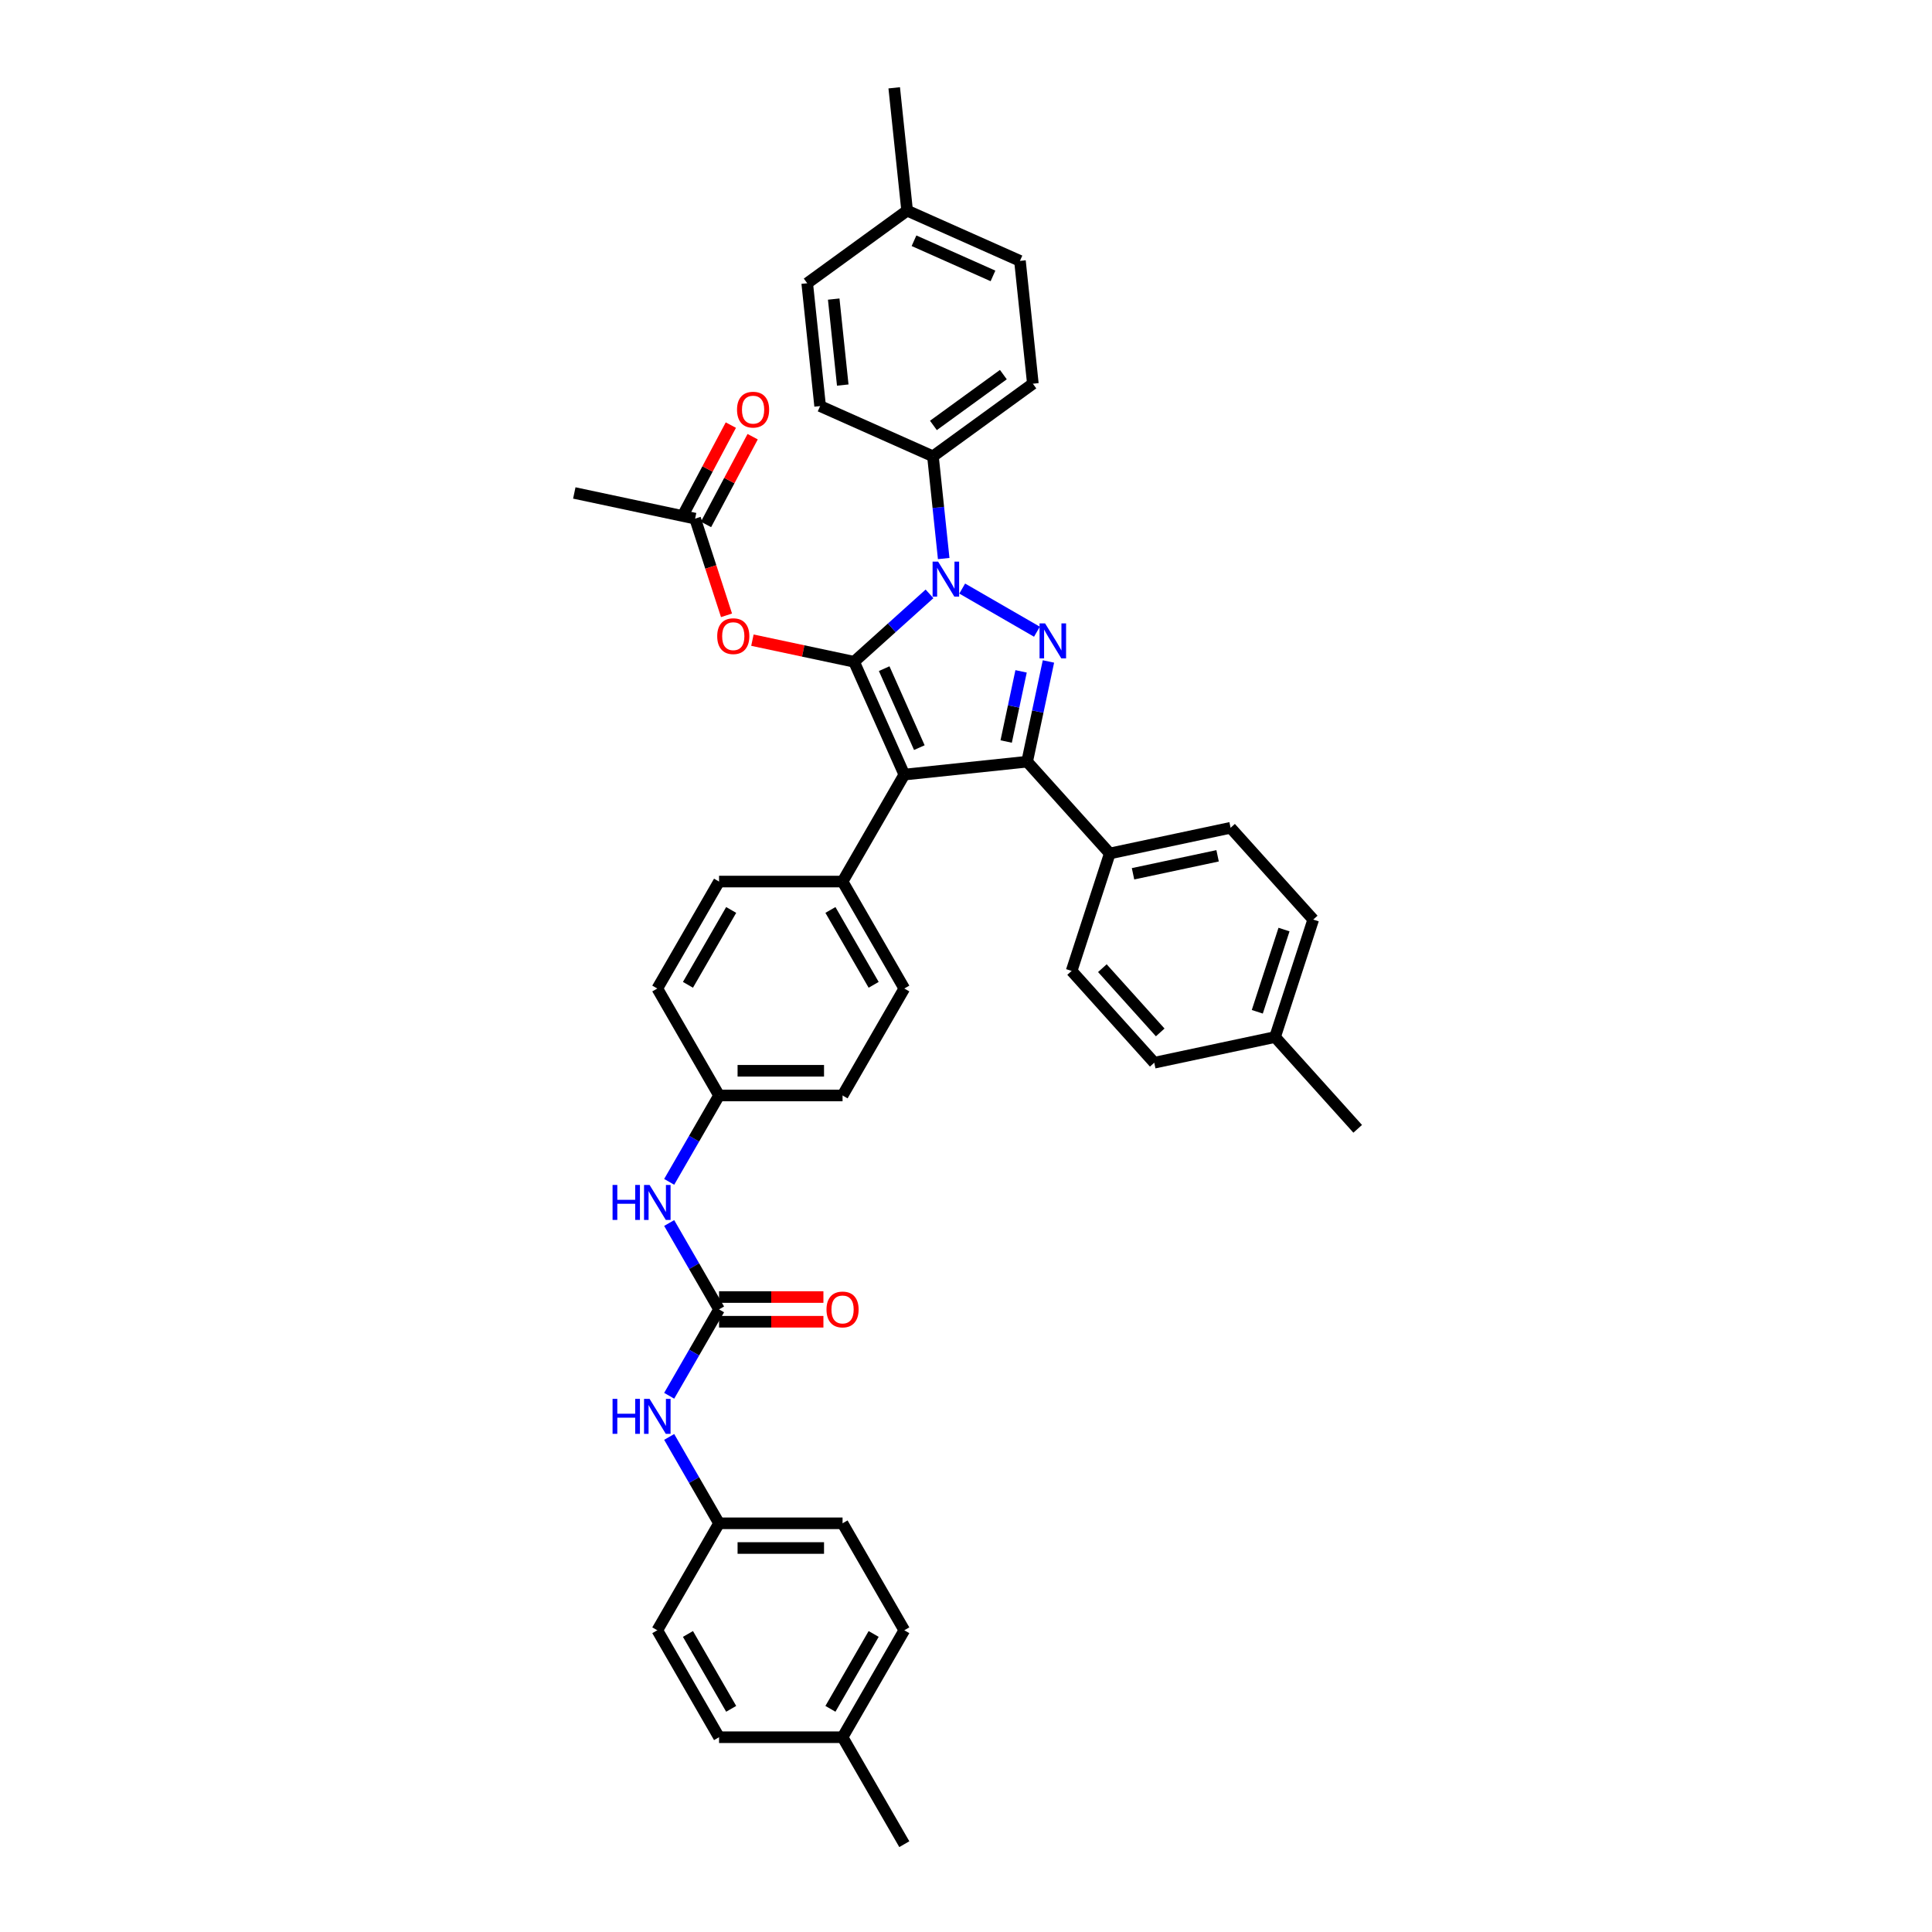 <?xml version='1.0' encoding='iso-8859-1'?>
<svg version='1.1' baseProfile='full'
              xmlns='http://www.w3.org/2000/svg'
                      xmlns:rdkit='http://www.rdkit.org/xml'
                      xmlns:xlink='http://www.w3.org/1999/xlink'
                  xml:space='preserve'
width='1000px' height='1000px' viewBox='0 0 1000 1000'>
<!-- END OF HEADER -->
<rect style='opacity:1.0;fill:#FFFFFF;stroke:none' width='1000' height='1000' x='0' y='0'> </rect>
<path class='bond-0' d='M 468.069,843.823 L 436.106,899.184' style='fill:none;fill-rule:evenodd;stroke:#000000;stroke-width:6px;stroke-linecap:butt;stroke-linejoin:miter;stroke-opacity:1' />
<path class='bond-0' d='M 452.202,845.734 L 429.828,884.487' style='fill:none;fill-rule:evenodd;stroke:#000000;stroke-width:6px;stroke-linecap:butt;stroke-linejoin:miter;stroke-opacity:1' />
<path class='bond-1' d='M 468.069,843.823 L 436.106,788.461' style='fill:none;fill-rule:evenodd;stroke:#000000;stroke-width:6px;stroke-linecap:butt;stroke-linejoin:miter;stroke-opacity:1' />
<path class='bond-2' d='M 346.366,633.027 L 359.273,655.383' style='fill:none;fill-rule:evenodd;stroke:#0000FF;stroke-width:6px;stroke-linecap:butt;stroke-linejoin:miter;stroke-opacity:1' />
<path class='bond-2' d='M 359.273,655.383 L 372.18,677.738' style='fill:none;fill-rule:evenodd;stroke:#000000;stroke-width:6px;stroke-linecap:butt;stroke-linejoin:miter;stroke-opacity:1' />
<path class='bond-3' d='M 346.366,611.727 L 359.273,589.371' style='fill:none;fill-rule:evenodd;stroke:#0000FF;stroke-width:6px;stroke-linecap:butt;stroke-linejoin:miter;stroke-opacity:1' />
<path class='bond-3' d='M 359.273,589.371 L 372.18,567.015' style='fill:none;fill-rule:evenodd;stroke:#000000;stroke-width:6px;stroke-linecap:butt;stroke-linejoin:miter;stroke-opacity:1' />
<path class='bond-4' d='M 372.18,684.131 L 399.189,684.131' style='fill:none;fill-rule:evenodd;stroke:#000000;stroke-width:6px;stroke-linecap:butt;stroke-linejoin:miter;stroke-opacity:1' />
<path class='bond-4' d='M 399.189,684.131 L 426.198,684.131' style='fill:none;fill-rule:evenodd;stroke:#FF0000;stroke-width:6px;stroke-linecap:butt;stroke-linejoin:miter;stroke-opacity:1' />
<path class='bond-4' d='M 372.18,671.346 L 399.189,671.346' style='fill:none;fill-rule:evenodd;stroke:#000000;stroke-width:6px;stroke-linecap:butt;stroke-linejoin:miter;stroke-opacity:1' />
<path class='bond-4' d='M 399.189,671.346 L 426.198,671.346' style='fill:none;fill-rule:evenodd;stroke:#FF0000;stroke-width:6px;stroke-linecap:butt;stroke-linejoin:miter;stroke-opacity:1' />
<path class='bond-5' d='M 372.18,677.738 L 359.273,700.094' style='fill:none;fill-rule:evenodd;stroke:#000000;stroke-width:6px;stroke-linecap:butt;stroke-linejoin:miter;stroke-opacity:1' />
<path class='bond-5' d='M 359.273,700.094 L 346.366,722.45' style='fill:none;fill-rule:evenodd;stroke:#0000FF;stroke-width:6px;stroke-linecap:butt;stroke-linejoin:miter;stroke-opacity:1' />
<path class='bond-6' d='M 346.366,743.75 L 359.273,766.105' style='fill:none;fill-rule:evenodd;stroke:#0000FF;stroke-width:6px;stroke-linecap:butt;stroke-linejoin:miter;stroke-opacity:1' />
<path class='bond-6' d='M 359.273,766.105 L 372.18,788.461' style='fill:none;fill-rule:evenodd;stroke:#000000;stroke-width:6px;stroke-linecap:butt;stroke-linejoin:miter;stroke-opacity:1' />
<path class='bond-7' d='M 436.106,899.184 L 372.18,899.184' style='fill:none;fill-rule:evenodd;stroke:#000000;stroke-width:6px;stroke-linecap:butt;stroke-linejoin:miter;stroke-opacity:1' />
<path class='bond-8' d='M 436.106,899.184 L 468.069,954.545' style='fill:none;fill-rule:evenodd;stroke:#000000;stroke-width:6px;stroke-linecap:butt;stroke-linejoin:miter;stroke-opacity:1' />
<path class='bond-9' d='M 297.256,255.153 L 359.785,268.444' style='fill:none;fill-rule:evenodd;stroke:#000000;stroke-width:6px;stroke-linecap:butt;stroke-linejoin:miter;stroke-opacity:1' />
<path class='bond-10' d='M 359.785,268.444 L 367.915,293.466' style='fill:none;fill-rule:evenodd;stroke:#000000;stroke-width:6px;stroke-linecap:butt;stroke-linejoin:miter;stroke-opacity:1' />
<path class='bond-10' d='M 367.915,293.466 L 376.046,318.489' style='fill:none;fill-rule:evenodd;stroke:#FF0000;stroke-width:6px;stroke-linecap:butt;stroke-linejoin:miter;stroke-opacity:1' />
<path class='bond-11' d='M 365.43,271.445 L 377.501,248.739' style='fill:none;fill-rule:evenodd;stroke:#000000;stroke-width:6px;stroke-linecap:butt;stroke-linejoin:miter;stroke-opacity:1' />
<path class='bond-11' d='M 377.501,248.739 L 389.572,226.034' style='fill:none;fill-rule:evenodd;stroke:#FF0000;stroke-width:6px;stroke-linecap:butt;stroke-linejoin:miter;stroke-opacity:1' />
<path class='bond-11' d='M 354.141,265.443 L 366.212,242.738' style='fill:none;fill-rule:evenodd;stroke:#000000;stroke-width:6px;stroke-linecap:butt;stroke-linejoin:miter;stroke-opacity:1' />
<path class='bond-11' d='M 366.212,242.738 L 378.283,220.032' style='fill:none;fill-rule:evenodd;stroke:#FF0000;stroke-width:6px;stroke-linecap:butt;stroke-linejoin:miter;stroke-opacity:1' />
<path class='bond-12' d='M 389.448,331.347 L 415.758,336.94' style='fill:none;fill-rule:evenodd;stroke:#FF0000;stroke-width:6px;stroke-linecap:butt;stroke-linejoin:miter;stroke-opacity:1' />
<path class='bond-12' d='M 415.758,336.94 L 442.068,342.532' style='fill:none;fill-rule:evenodd;stroke:#000000;stroke-width:6px;stroke-linecap:butt;stroke-linejoin:miter;stroke-opacity:1' />
<path class='bond-13' d='M 531.645,394.249 L 468.069,400.931' style='fill:none;fill-rule:evenodd;stroke:#000000;stroke-width:6px;stroke-linecap:butt;stroke-linejoin:miter;stroke-opacity:1' />
<path class='bond-14' d='M 531.645,394.249 L 537.158,368.31' style='fill:none;fill-rule:evenodd;stroke:#000000;stroke-width:6px;stroke-linecap:butt;stroke-linejoin:miter;stroke-opacity:1' />
<path class='bond-14' d='M 537.158,368.31 L 542.672,342.37' style='fill:none;fill-rule:evenodd;stroke:#0000FF;stroke-width:6px;stroke-linecap:butt;stroke-linejoin:miter;stroke-opacity:1' />
<path class='bond-14' d='M 520.793,383.809 L 524.653,365.651' style='fill:none;fill-rule:evenodd;stroke:#000000;stroke-width:6px;stroke-linecap:butt;stroke-linejoin:miter;stroke-opacity:1' />
<path class='bond-14' d='M 524.653,365.651 L 528.512,347.494' style='fill:none;fill-rule:evenodd;stroke:#0000FF;stroke-width:6px;stroke-linecap:butt;stroke-linejoin:miter;stroke-opacity:1' />
<path class='bond-15' d='M 531.645,394.249 L 574.42,441.755' style='fill:none;fill-rule:evenodd;stroke:#000000;stroke-width:6px;stroke-linecap:butt;stroke-linejoin:miter;stroke-opacity:1' />
<path class='bond-16' d='M 468.069,400.931 L 436.106,456.293' style='fill:none;fill-rule:evenodd;stroke:#000000;stroke-width:6px;stroke-linecap:butt;stroke-linejoin:miter;stroke-opacity:1' />
<path class='bond-17' d='M 468.069,400.931 L 442.068,342.532' style='fill:none;fill-rule:evenodd;stroke:#000000;stroke-width:6px;stroke-linecap:butt;stroke-linejoin:miter;stroke-opacity:1' />
<path class='bond-17' d='M 475.849,386.971 L 457.648,346.092' style='fill:none;fill-rule:evenodd;stroke:#000000;stroke-width:6px;stroke-linecap:butt;stroke-linejoin:miter;stroke-opacity:1' />
<path class='bond-18' d='M 442.068,342.532 L 461.589,324.955' style='fill:none;fill-rule:evenodd;stroke:#000000;stroke-width:6px;stroke-linecap:butt;stroke-linejoin:miter;stroke-opacity:1' />
<path class='bond-18' d='M 461.589,324.955 L 481.111,307.378' style='fill:none;fill-rule:evenodd;stroke:#0000FF;stroke-width:6px;stroke-linecap:butt;stroke-linejoin:miter;stroke-opacity:1' />
<path class='bond-19' d='M 498.038,304.644 L 536.716,326.975' style='fill:none;fill-rule:evenodd;stroke:#0000FF;stroke-width:6px;stroke-linecap:butt;stroke-linejoin:miter;stroke-opacity:1' />
<path class='bond-20' d='M 488.455,289.107 L 485.674,262.644' style='fill:none;fill-rule:evenodd;stroke:#0000FF;stroke-width:6px;stroke-linecap:butt;stroke-linejoin:miter;stroke-opacity:1' />
<path class='bond-20' d='M 485.674,262.644 L 482.892,236.182' style='fill:none;fill-rule:evenodd;stroke:#000000;stroke-width:6px;stroke-linecap:butt;stroke-linejoin:miter;stroke-opacity:1' />
<path class='bond-21' d='M 482.892,236.182 L 534.609,198.607' style='fill:none;fill-rule:evenodd;stroke:#000000;stroke-width:6px;stroke-linecap:butt;stroke-linejoin:miter;stroke-opacity:1' />
<path class='bond-21' d='M 483.135,220.202 L 519.337,193.9' style='fill:none;fill-rule:evenodd;stroke:#000000;stroke-width:6px;stroke-linecap:butt;stroke-linejoin:miter;stroke-opacity:1' />
<path class='bond-22' d='M 482.892,236.182 L 424.493,210.181' style='fill:none;fill-rule:evenodd;stroke:#000000;stroke-width:6px;stroke-linecap:butt;stroke-linejoin:miter;stroke-opacity:1' />
<path class='bond-23' d='M 469.528,109.03 L 527.927,135.031' style='fill:none;fill-rule:evenodd;stroke:#000000;stroke-width:6px;stroke-linecap:butt;stroke-linejoin:miter;stroke-opacity:1' />
<path class='bond-23' d='M 473.088,124.61 L 513.967,142.811' style='fill:none;fill-rule:evenodd;stroke:#000000;stroke-width:6px;stroke-linecap:butt;stroke-linejoin:miter;stroke-opacity:1' />
<path class='bond-24' d='M 469.528,109.03 L 462.846,45.455' style='fill:none;fill-rule:evenodd;stroke:#000000;stroke-width:6px;stroke-linecap:butt;stroke-linejoin:miter;stroke-opacity:1' />
<path class='bond-25' d='M 469.528,109.03 L 417.811,146.605' style='fill:none;fill-rule:evenodd;stroke:#000000;stroke-width:6px;stroke-linecap:butt;stroke-linejoin:miter;stroke-opacity:1' />
<path class='bond-26' d='M 534.609,198.607 L 527.927,135.031' style='fill:none;fill-rule:evenodd;stroke:#000000;stroke-width:6px;stroke-linecap:butt;stroke-linejoin:miter;stroke-opacity:1' />
<path class='bond-27' d='M 679.723,475.971 L 659.969,536.768' style='fill:none;fill-rule:evenodd;stroke:#000000;stroke-width:6px;stroke-linecap:butt;stroke-linejoin:miter;stroke-opacity:1' />
<path class='bond-27' d='M 664.601,481.139 L 650.773,523.697' style='fill:none;fill-rule:evenodd;stroke:#000000;stroke-width:6px;stroke-linecap:butt;stroke-linejoin:miter;stroke-opacity:1' />
<path class='bond-28' d='M 679.723,475.971 L 636.949,428.464' style='fill:none;fill-rule:evenodd;stroke:#000000;stroke-width:6px;stroke-linecap:butt;stroke-linejoin:miter;stroke-opacity:1' />
<path class='bond-29' d='M 659.969,536.768 L 597.44,550.059' style='fill:none;fill-rule:evenodd;stroke:#000000;stroke-width:6px;stroke-linecap:butt;stroke-linejoin:miter;stroke-opacity:1' />
<path class='bond-30' d='M 659.969,536.768 L 702.744,584.274' style='fill:none;fill-rule:evenodd;stroke:#000000;stroke-width:6px;stroke-linecap:butt;stroke-linejoin:miter;stroke-opacity:1' />
<path class='bond-31' d='M 372.18,567.015 L 436.106,567.015' style='fill:none;fill-rule:evenodd;stroke:#000000;stroke-width:6px;stroke-linecap:butt;stroke-linejoin:miter;stroke-opacity:1' />
<path class='bond-31' d='M 381.769,554.23 L 426.517,554.23' style='fill:none;fill-rule:evenodd;stroke:#000000;stroke-width:6px;stroke-linecap:butt;stroke-linejoin:miter;stroke-opacity:1' />
<path class='bond-32' d='M 372.18,567.015 L 340.217,511.654' style='fill:none;fill-rule:evenodd;stroke:#000000;stroke-width:6px;stroke-linecap:butt;stroke-linejoin:miter;stroke-opacity:1' />
<path class='bond-33' d='M 436.106,567.015 L 468.069,511.654' style='fill:none;fill-rule:evenodd;stroke:#000000;stroke-width:6px;stroke-linecap:butt;stroke-linejoin:miter;stroke-opacity:1' />
<path class='bond-34' d='M 340.217,511.654 L 372.18,456.293' style='fill:none;fill-rule:evenodd;stroke:#000000;stroke-width:6px;stroke-linecap:butt;stroke-linejoin:miter;stroke-opacity:1' />
<path class='bond-34' d='M 356.084,509.742 L 378.458,470.989' style='fill:none;fill-rule:evenodd;stroke:#000000;stroke-width:6px;stroke-linecap:butt;stroke-linejoin:miter;stroke-opacity:1' />
<path class='bond-35' d='M 436.106,456.293 L 372.18,456.293' style='fill:none;fill-rule:evenodd;stroke:#000000;stroke-width:6px;stroke-linecap:butt;stroke-linejoin:miter;stroke-opacity:1' />
<path class='bond-36' d='M 436.106,456.293 L 468.069,511.654' style='fill:none;fill-rule:evenodd;stroke:#000000;stroke-width:6px;stroke-linecap:butt;stroke-linejoin:miter;stroke-opacity:1' />
<path class='bond-36' d='M 429.828,470.989 L 452.202,509.742' style='fill:none;fill-rule:evenodd;stroke:#000000;stroke-width:6px;stroke-linecap:butt;stroke-linejoin:miter;stroke-opacity:1' />
<path class='bond-37' d='M 597.44,550.059 L 554.665,502.552' style='fill:none;fill-rule:evenodd;stroke:#000000;stroke-width:6px;stroke-linecap:butt;stroke-linejoin:miter;stroke-opacity:1' />
<path class='bond-37' d='M 600.525,534.378 L 570.583,501.123' style='fill:none;fill-rule:evenodd;stroke:#000000;stroke-width:6px;stroke-linecap:butt;stroke-linejoin:miter;stroke-opacity:1' />
<path class='bond-38' d='M 554.665,502.552 L 574.42,441.755' style='fill:none;fill-rule:evenodd;stroke:#000000;stroke-width:6px;stroke-linecap:butt;stroke-linejoin:miter;stroke-opacity:1' />
<path class='bond-39' d='M 574.42,441.755 L 636.949,428.464' style='fill:none;fill-rule:evenodd;stroke:#000000;stroke-width:6px;stroke-linecap:butt;stroke-linejoin:miter;stroke-opacity:1' />
<path class='bond-39' d='M 586.457,452.267 L 630.227,442.964' style='fill:none;fill-rule:evenodd;stroke:#000000;stroke-width:6px;stroke-linecap:butt;stroke-linejoin:miter;stroke-opacity:1' />
<path class='bond-40' d='M 424.493,210.181 L 417.811,146.605' style='fill:none;fill-rule:evenodd;stroke:#000000;stroke-width:6px;stroke-linecap:butt;stroke-linejoin:miter;stroke-opacity:1' />
<path class='bond-40' d='M 436.206,199.308 L 431.528,154.805' style='fill:none;fill-rule:evenodd;stroke:#000000;stroke-width:6px;stroke-linecap:butt;stroke-linejoin:miter;stroke-opacity:1' />
<path class='bond-41' d='M 372.18,899.184 L 340.217,843.823' style='fill:none;fill-rule:evenodd;stroke:#000000;stroke-width:6px;stroke-linecap:butt;stroke-linejoin:miter;stroke-opacity:1' />
<path class='bond-41' d='M 378.458,884.487 L 356.084,845.734' style='fill:none;fill-rule:evenodd;stroke:#000000;stroke-width:6px;stroke-linecap:butt;stroke-linejoin:miter;stroke-opacity:1' />
<path class='bond-42' d='M 340.217,843.823 L 372.18,788.461' style='fill:none;fill-rule:evenodd;stroke:#000000;stroke-width:6px;stroke-linecap:butt;stroke-linejoin:miter;stroke-opacity:1' />
<path class='bond-43' d='M 372.18,788.461 L 436.106,788.461' style='fill:none;fill-rule:evenodd;stroke:#000000;stroke-width:6px;stroke-linecap:butt;stroke-linejoin:miter;stroke-opacity:1' />
<path class='bond-43' d='M 381.769,801.246 L 426.517,801.246' style='fill:none;fill-rule:evenodd;stroke:#000000;stroke-width:6px;stroke-linecap:butt;stroke-linejoin:miter;stroke-opacity:1' />
<path  class='atom-1' d='M 317.063 613.325
L 319.518 613.325
L 319.518 621.022
L 328.775 621.022
L 328.775 613.325
L 331.229 613.325
L 331.229 631.429
L 328.775 631.429
L 328.775 623.067
L 319.518 623.067
L 319.518 631.429
L 317.063 631.429
L 317.063 613.325
' fill='#0000FF'/>
<path  class='atom-1' d='M 336.216 613.325
L 342.148 622.914
Q 342.736 623.86, 343.682 625.573
Q 344.628 627.286, 344.679 627.389
L 344.679 613.325
L 347.083 613.325
L 347.083 631.429
L 344.603 631.429
L 338.236 620.945
Q 337.494 619.718, 336.702 618.311
Q 335.934 616.905, 335.704 616.47
L 335.704 631.429
L 333.352 631.429
L 333.352 613.325
L 336.216 613.325
' fill='#0000FF'/>
<path  class='atom-3' d='M 427.796 677.789
Q 427.796 673.443, 429.944 671.013
Q 432.092 668.584, 436.106 668.584
Q 440.121 668.584, 442.269 671.013
Q 444.417 673.443, 444.417 677.789
Q 444.417 682.188, 442.243 684.693
Q 440.07 687.174, 436.106 687.174
Q 432.117 687.174, 429.944 684.693
Q 427.796 682.213, 427.796 677.789
M 436.106 685.128
Q 438.868 685.128, 440.351 683.287
Q 441.86 681.42, 441.86 677.789
Q 441.86 674.235, 440.351 672.445
Q 438.868 670.63, 436.106 670.63
Q 433.345 670.63, 431.836 672.42
Q 430.353 674.21, 430.353 677.789
Q 430.353 681.446, 431.836 683.287
Q 433.345 685.128, 436.106 685.128
' fill='#FF0000'/>
<path  class='atom-4' d='M 317.063 724.048
L 319.518 724.048
L 319.518 731.745
L 328.775 731.745
L 328.775 724.048
L 331.229 724.048
L 331.229 742.152
L 328.775 742.152
L 328.775 733.79
L 319.518 733.79
L 319.518 742.152
L 317.063 742.152
L 317.063 724.048
' fill='#0000FF'/>
<path  class='atom-4' d='M 336.216 724.048
L 342.148 733.637
Q 342.736 734.583, 343.682 736.296
Q 344.628 738.009, 344.679 738.112
L 344.679 724.048
L 347.083 724.048
L 347.083 742.152
L 344.603 742.152
L 338.236 731.668
Q 337.494 730.44, 336.702 729.034
Q 335.934 727.628, 335.704 727.193
L 335.704 742.152
L 333.352 742.152
L 333.352 724.048
L 336.216 724.048
' fill='#0000FF'/>
<path  class='atom-8' d='M 371.229 329.292
Q 371.229 324.945, 373.377 322.516
Q 375.525 320.087, 379.539 320.087
Q 383.554 320.087, 385.702 322.516
Q 387.85 324.945, 387.85 329.292
Q 387.85 333.69, 385.676 336.196
Q 383.503 338.677, 379.539 338.677
Q 375.55 338.677, 373.377 336.196
Q 371.229 333.716, 371.229 329.292
M 379.539 336.631
Q 382.301 336.631, 383.784 334.79
Q 385.293 332.923, 385.293 329.292
Q 385.293 325.738, 383.784 323.948
Q 382.301 322.133, 379.539 322.133
Q 376.778 322.133, 375.269 323.922
Q 373.786 325.712, 373.786 329.292
Q 373.786 332.949, 375.269 334.79
Q 376.778 336.631, 379.539 336.631
' fill='#FF0000'/>
<path  class='atom-9' d='M 381.483 212.05
Q 381.483 207.703, 383.631 205.274
Q 385.779 202.845, 389.793 202.845
Q 393.808 202.845, 395.956 205.274
Q 398.104 207.703, 398.104 212.05
Q 398.104 216.448, 395.93 218.954
Q 393.757 221.435, 389.793 221.435
Q 385.804 221.435, 383.631 218.954
Q 381.483 216.474, 381.483 212.05
M 389.793 219.389
Q 392.555 219.389, 394.038 217.548
Q 395.547 215.681, 395.547 212.05
Q 395.547 208.496, 394.038 206.706
Q 392.555 204.891, 389.793 204.891
Q 387.032 204.891, 385.523 206.681
Q 384.04 208.47, 384.04 212.05
Q 384.04 215.707, 385.523 217.548
Q 387.032 219.389, 389.793 219.389
' fill='#FF0000'/>
<path  class='atom-13' d='M 485.573 290.705
L 491.505 300.294
Q 492.093 301.24, 493.039 302.954
Q 493.985 304.667, 494.036 304.769
L 494.036 290.705
L 496.44 290.705
L 496.44 308.809
L 493.96 308.809
L 487.593 298.325
Q 486.851 297.098, 486.058 295.692
Q 485.291 294.285, 485.061 293.85
L 485.061 308.809
L 482.709 308.809
L 482.709 290.705
L 485.573 290.705
' fill='#0000FF'/>
<path  class='atom-14' d='M 540.934 322.668
L 546.866 332.257
Q 547.454 333.203, 548.401 334.916
Q 549.347 336.63, 549.398 336.732
L 549.398 322.668
L 551.801 322.668
L 551.801 340.772
L 549.321 340.772
L 542.954 330.288
Q 542.213 329.061, 541.42 327.654
Q 540.653 326.248, 540.423 325.813
L 540.423 340.772
L 538.07 340.772
L 538.07 322.668
L 540.934 322.668
' fill='#0000FF'/>
</svg>
